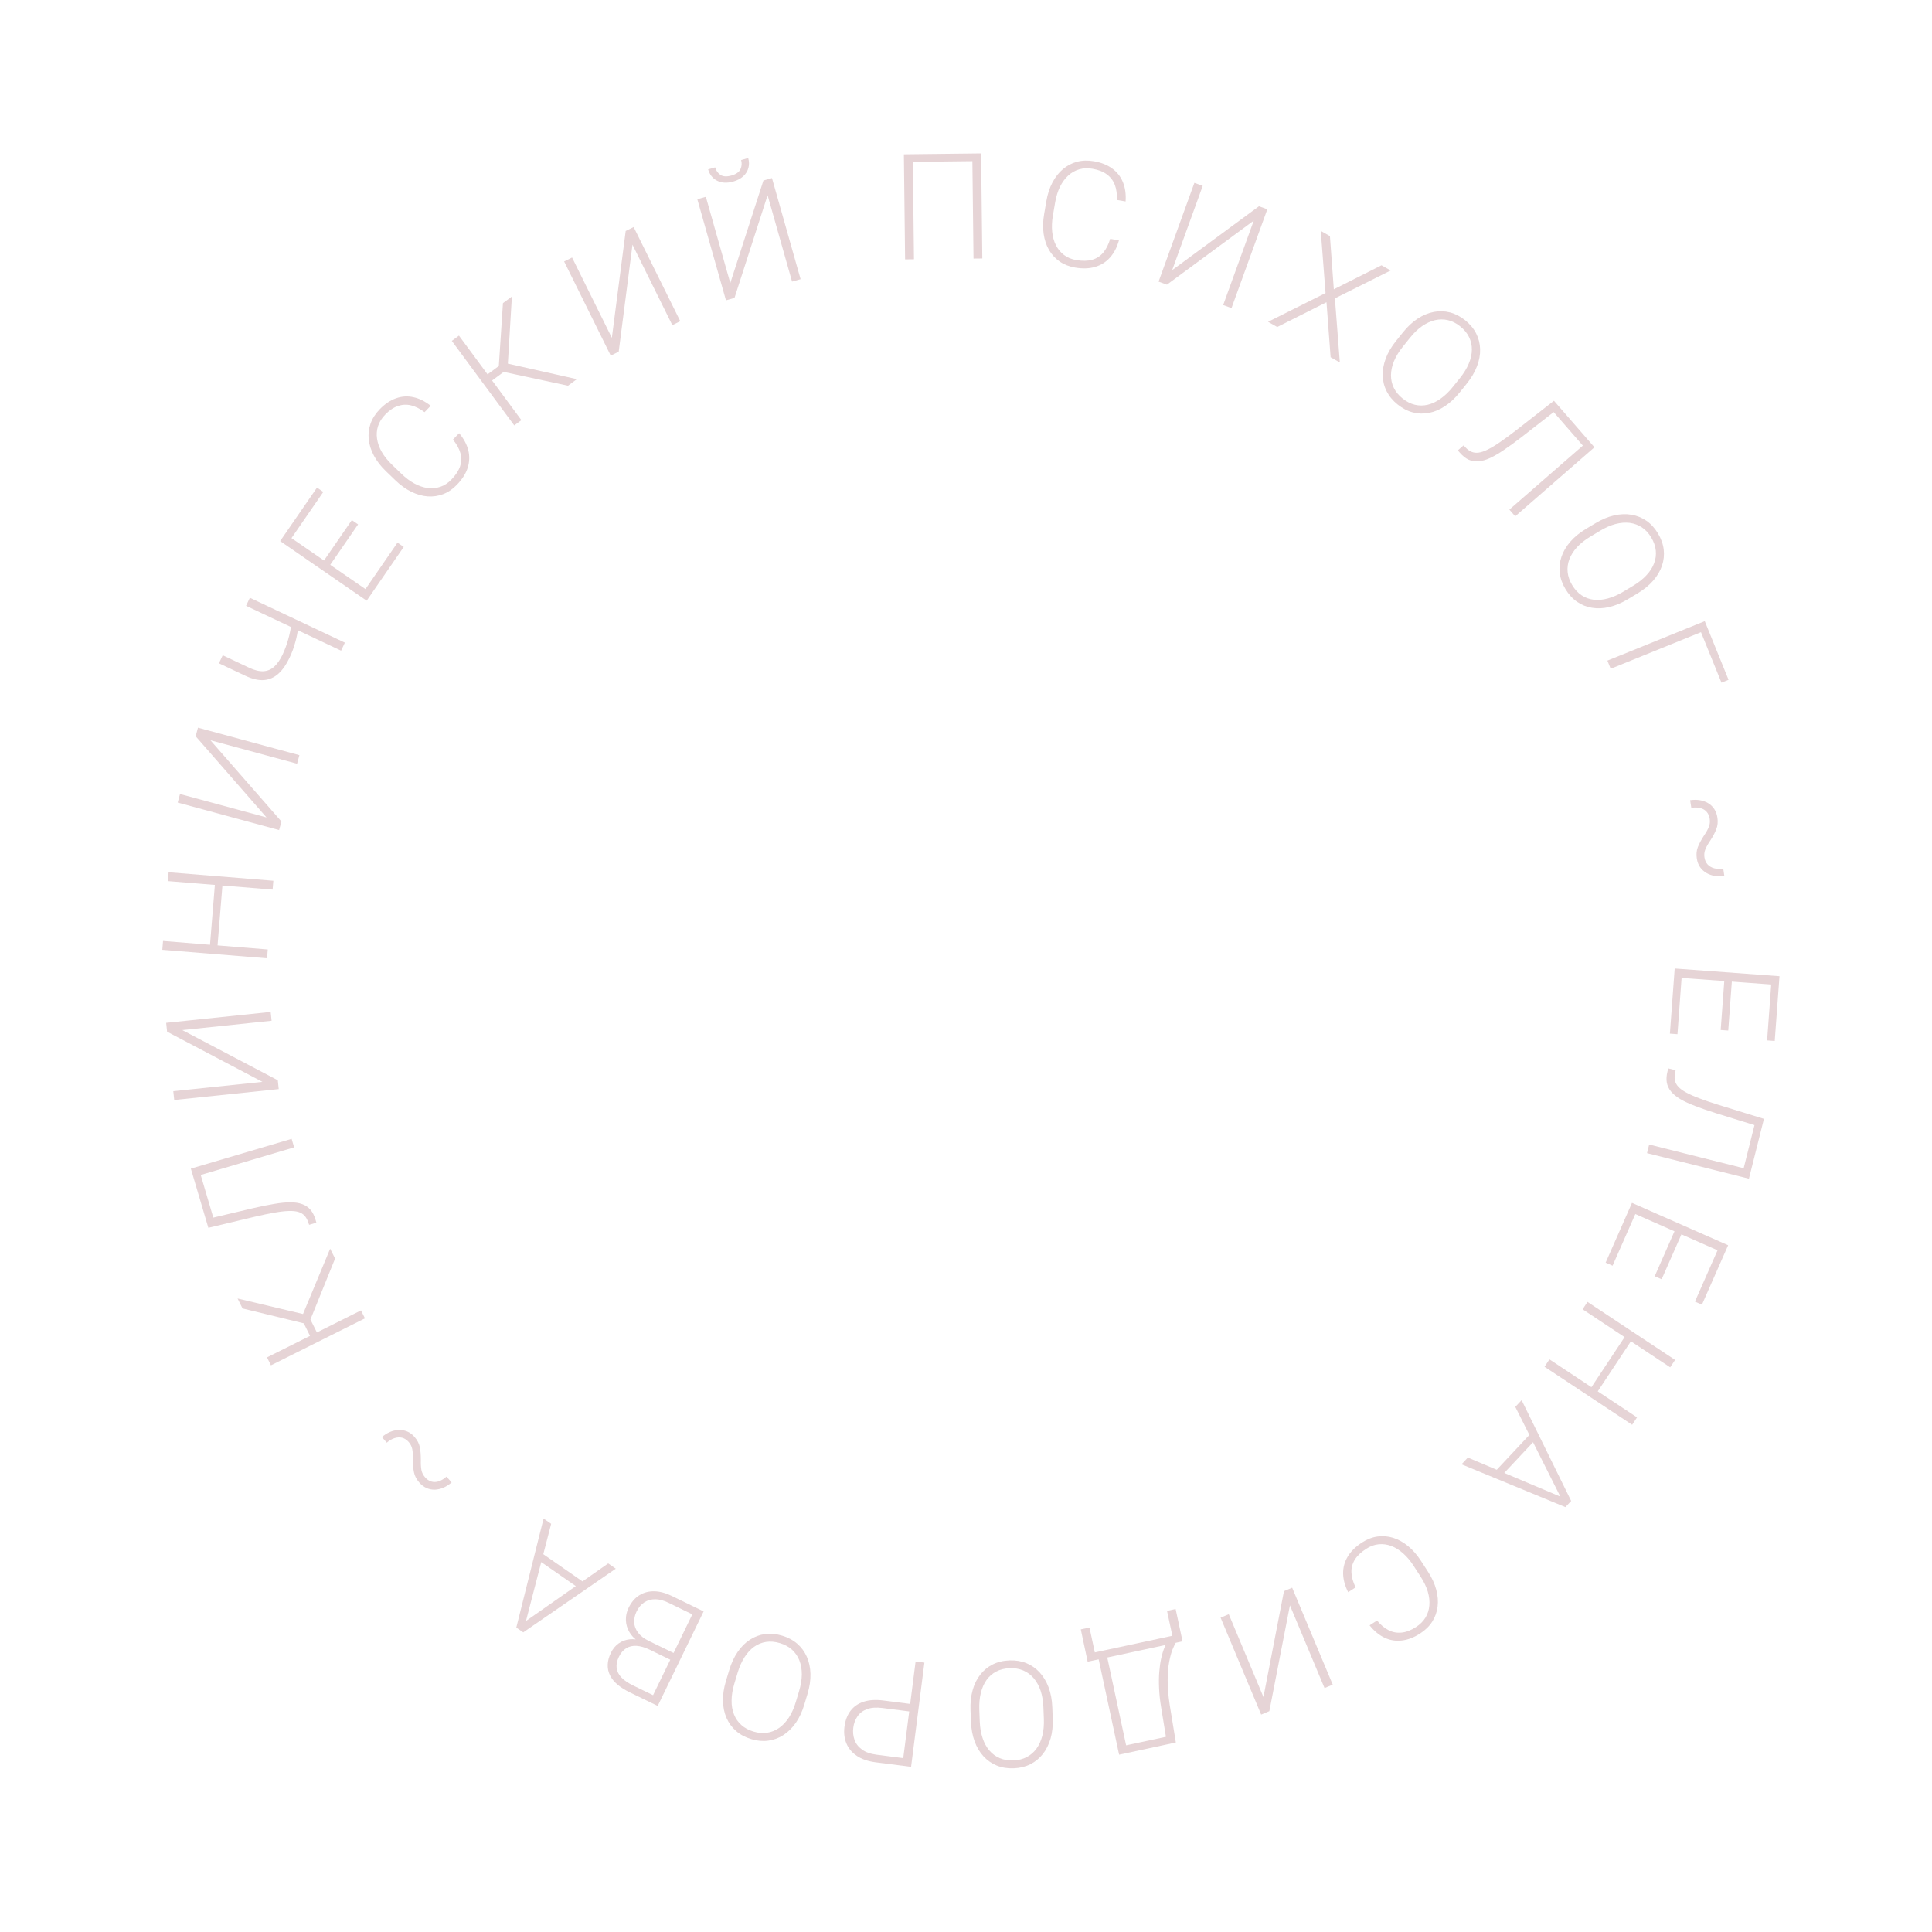 <?xml version="1.0" encoding="UTF-8"?> <svg xmlns="http://www.w3.org/2000/svg" width="183" height="183" viewBox="0 0 183 183" fill="none"> <path d="M158.89 97.959L158.174 97.906L158.584 92.323L159.3 92.375L158.89 97.959ZM168.492 93.304L158.566 92.575L158.627 91.736L168.554 92.465L168.492 93.304ZM163.7 97.613L162.984 97.56L163.343 92.672L164.059 92.725L163.7 97.613ZM168.103 98.601L167.381 98.548L167.788 92.999L168.511 93.052L168.103 98.601Z" fill="#E6D4D6"></path> <path d="M165.823 110.996L165.12 110.82L166.305 106.092L167.008 106.268L165.823 110.996ZM165.66 111.646L156.006 109.225L156.21 108.41L165.864 110.83L165.66 111.646ZM167.081 105.977L166.879 106.786L162.478 105.422C161.75 105.192 161.113 104.971 160.565 104.759C160.016 104.551 159.55 104.335 159.169 104.113C158.792 103.891 158.498 103.651 158.286 103.391C158.073 103.136 157.938 102.85 157.88 102.535C157.826 102.226 157.849 101.872 157.949 101.474L158.019 101.196L158.715 101.37L158.667 101.619C158.61 101.882 158.605 102.12 158.65 102.333C158.694 102.551 158.801 102.752 158.971 102.936C159.144 103.125 159.395 103.307 159.722 103.483C160.048 103.664 160.462 103.847 160.965 104.034C161.466 104.226 162.07 104.431 162.777 104.651L167.081 105.977Z" fill="#E6D4D6"></path> <path d="M152.744 119.887L152.087 119.598L154.345 114.474L155.002 114.764L152.744 119.887ZM163.351 118.719L154.243 114.706L154.582 113.936L163.69 117.95L163.351 118.719ZM157.392 121.173L156.735 120.884L158.711 116.398L159.368 116.688L157.392 121.173ZM161.209 123.58L160.546 123.288L162.79 118.196L163.453 118.488L161.209 123.58Z" fill="#E6D4D6"></path> <path d="M151.249 131.927L150.651 131.531L153.991 126.487L154.59 126.883L151.249 131.927ZM158.202 129.514L149.904 124.018L150.368 123.317L158.666 128.813L158.202 129.514ZM154.597 134.956L146.299 129.46L146.763 128.759L155.061 134.255L154.597 134.956Z" fill="#E6D4D6"></path> <path d="M148.005 142.173L143.53 133.261L144.128 132.623L148.822 142.171L148.406 142.615L148.005 142.173ZM139.034 138.061L148.225 141.939L148.691 142.31L148.275 142.754L138.436 138.699L139.034 138.061ZM142.019 140.014L141.491 139.518L145.103 135.662L145.632 136.157L142.019 140.014Z" fill="#E6D4D6"></path> <path d="M128.405 150.357L127.699 150.813C127.392 150.213 127.233 149.627 127.221 149.054C127.211 148.485 127.354 147.951 127.649 147.451C127.944 146.95 128.4 146.501 129.016 146.103C129.49 145.796 129.979 145.607 130.482 145.537C130.981 145.47 131.475 145.511 131.963 145.662C132.454 145.817 132.924 146.078 133.372 146.444C133.821 146.811 134.228 147.277 134.595 147.844L135.27 148.888C135.636 149.455 135.893 150.016 136.041 150.572C136.191 151.131 136.234 151.668 136.17 152.181C136.106 152.695 135.937 153.168 135.663 153.6C135.389 154.032 135.007 154.407 134.517 154.724C133.924 155.107 133.341 155.33 132.767 155.391C132.196 155.457 131.655 155.367 131.144 155.122C130.629 154.88 130.158 154.49 129.729 153.953L130.435 153.497C130.781 153.913 131.147 154.219 131.533 154.414C131.92 154.61 132.329 154.684 132.761 154.638C133.191 154.599 133.645 154.424 134.124 154.115C134.514 153.863 134.814 153.563 135.024 153.216C135.233 152.868 135.355 152.486 135.389 152.068C135.425 151.654 135.375 151.216 135.24 150.756C135.101 150.297 134.878 149.831 134.572 149.356L133.889 148.3C133.592 147.841 133.265 147.453 132.908 147.136C132.55 146.818 132.177 146.585 131.787 146.435C131.394 146.288 130.995 146.234 130.591 146.273C130.187 146.311 129.792 146.455 129.406 146.705C128.912 147.025 128.551 147.369 128.324 147.739C128.095 148.115 127.99 148.519 128.009 148.952C128.028 149.384 128.16 149.853 128.405 150.357Z" fill="#E6D4D6"></path> <path d="M122.183 152.062L120.233 162.082L119.458 162.407L115.615 153.226L116.39 152.901L119.674 160.746L121.618 150.713L122.394 150.388L126.237 159.57L125.461 159.894L122.183 152.062Z" fill="#E6D4D6"></path> <path d="M103.731 157.245L103.581 156.544L111.227 154.903L111.377 155.605L103.731 157.245ZM111.197 155.643L110.54 152.582L111.356 152.407L112.012 155.468L111.197 155.643ZM103.023 157.397L102.373 154.335L103.195 154.158L103.852 157.22L103.023 157.397ZM106.658 166.063L106.506 165.354L110.931 164.405L111.083 165.113L106.658 166.063ZM106.003 166.204L103.915 156.472L104.73 156.297L106.819 166.029L106.003 166.204ZM111.377 165.05L110.555 165.227L109.976 161.681C109.872 161.046 109.81 160.451 109.788 159.896C109.763 159.342 109.769 158.828 109.807 158.354C109.845 157.879 109.907 157.449 109.991 157.063C110.077 156.681 110.18 156.344 110.299 156.053C110.419 155.766 110.552 155.525 110.697 155.331C110.838 155.142 110.983 155.006 111.133 154.923L111.641 154.814L111.792 155.516L111.364 155.608C111.281 155.742 111.18 155.955 111.061 156.246C110.942 156.542 110.838 156.925 110.748 157.397C110.655 157.874 110.606 158.45 110.602 159.127C110.595 159.809 110.66 160.601 110.798 161.504L111.377 165.05Z" fill="#E6D4D6"></path> <path d="M91.968 163.065L91.927 161.999C91.9 161.303 91.967 160.669 92.127 160.097C92.283 159.53 92.524 159.039 92.85 158.625C93.172 158.212 93.565 157.889 94.031 157.656C94.496 157.424 95.025 157.296 95.617 157.274C96.195 157.251 96.728 157.338 97.214 157.533C97.696 157.729 98.115 158.021 98.472 158.408C98.829 158.796 99.112 159.266 99.32 159.819C99.529 160.377 99.647 161.004 99.673 161.7L99.715 162.766C99.742 163.463 99.675 164.095 99.514 164.662C99.349 165.234 99.104 165.727 98.778 166.141C98.452 166.555 98.056 166.878 97.591 167.11C97.125 167.342 96.603 167.47 96.025 167.492C95.433 167.515 94.896 167.428 94.414 167.233C93.932 167.037 93.513 166.745 93.156 166.358C92.799 165.97 92.518 165.498 92.314 164.94C92.111 164.387 91.995 163.762 91.968 163.065ZM92.761 161.967L92.802 163.047C92.825 163.634 92.914 164.16 93.068 164.623C93.219 165.087 93.432 165.48 93.709 165.803C93.981 166.125 94.31 166.368 94.695 166.531C95.08 166.694 95.513 166.766 95.996 166.747C96.465 166.729 96.883 166.624 97.25 166.432C97.616 166.24 97.925 165.973 98.177 165.63C98.423 165.288 98.608 164.879 98.731 164.405C98.85 163.93 98.898 163.4 98.875 162.812L98.833 161.733C98.81 161.141 98.722 160.611 98.567 160.142C98.407 159.679 98.189 159.284 97.912 158.957C97.635 158.635 97.306 158.392 96.926 158.229C96.541 158.066 96.114 157.993 95.645 158.011C95.158 158.03 94.731 158.136 94.365 158.328C93.998 158.52 93.691 158.787 93.445 159.129C93.198 159.476 93.018 159.887 92.904 160.361C92.785 160.84 92.738 161.375 92.761 161.967Z" fill="#E6D4D6"></path> <path d="M83.689 161.073L86.503 161.433L86.412 162.145L83.598 161.785C83.011 161.71 82.522 161.744 82.131 161.887C81.736 162.034 81.433 162.262 81.224 162.57C81.01 162.878 80.876 163.238 80.824 163.649C80.772 164.052 80.811 164.433 80.939 164.794C81.063 165.155 81.298 165.46 81.642 165.711C81.982 165.966 82.445 166.131 83.033 166.206L85.556 166.529L86.726 157.375L87.56 157.481L86.298 167.354L82.941 166.925C82.218 166.832 81.626 166.63 81.165 166.319C80.699 166.007 80.368 165.613 80.172 165.137C79.975 164.662 79.914 164.135 79.988 163.556C80.066 162.951 80.259 162.445 80.568 162.039C80.877 161.637 81.292 161.352 81.814 161.185C82.337 161.017 82.962 160.98 83.689 161.073Z" fill="#E6D4D6"></path> <path d="M68.761 159.229L69.067 158.208C69.267 157.54 69.535 156.961 69.872 156.472C70.203 155.986 70.59 155.6 71.033 155.314C71.471 155.027 71.948 154.849 72.463 154.779C72.979 154.71 73.52 154.761 74.088 154.931C74.642 155.097 75.118 155.351 75.515 155.694C75.907 156.035 76.21 156.447 76.422 156.929C76.634 157.411 76.749 157.948 76.767 158.538C76.784 159.133 76.692 159.765 76.492 160.433L76.186 161.454C75.986 162.122 75.718 162.698 75.383 163.183C75.041 163.671 74.65 164.058 74.207 164.344C73.765 164.63 73.286 164.807 72.77 164.876C72.255 164.946 71.72 164.897 71.165 164.731C70.598 164.561 70.118 164.305 69.725 163.964C69.333 163.623 69.03 163.211 68.818 162.729C68.606 162.246 68.493 161.708 68.481 161.115C68.467 160.526 68.56 159.897 68.761 159.229ZM69.866 158.447L69.555 159.482C69.387 160.045 69.3 160.571 69.297 161.06C69.289 161.547 69.363 161.988 69.521 162.383C69.674 162.776 69.907 163.112 70.218 163.391C70.529 163.67 70.916 163.879 71.379 164.017C71.829 164.152 72.258 164.188 72.667 164.125C73.076 164.062 73.455 163.909 73.804 163.666C74.148 163.422 74.455 163.095 74.725 162.686C74.991 162.276 75.208 161.789 75.377 161.226L75.687 160.191C75.857 159.624 75.945 159.093 75.95 158.6C75.949 158.11 75.871 157.665 75.714 157.267C75.556 156.872 75.324 156.536 75.017 156.258C74.706 155.98 74.325 155.773 73.876 155.638C73.409 155.498 72.971 155.46 72.562 155.523C72.153 155.586 71.776 155.739 71.432 155.983C71.086 156.232 70.782 156.562 70.521 156.973C70.254 157.388 70.036 157.879 69.866 158.447Z" fill="#E6D4D6"></path> <path d="M61.477 155.441L63.997 156.666L63.699 157.311L61.529 156.257C61.086 156.042 60.678 155.922 60.305 155.898C59.931 155.873 59.604 155.947 59.323 156.12C59.035 156.294 58.802 156.566 58.623 156.935C58.439 157.312 58.368 157.662 58.408 157.986C58.447 158.314 58.597 158.615 58.859 158.889C59.121 159.163 59.494 159.418 59.977 159.653L61.859 160.567L65.892 152.266L66.648 152.634L62.298 161.586L59.661 160.305C59.206 160.083 58.82 159.84 58.503 159.575C58.186 159.309 57.947 159.019 57.787 158.702C57.626 158.386 57.552 158.049 57.564 157.69C57.57 157.333 57.672 156.952 57.869 156.546C58.048 156.177 58.293 155.883 58.602 155.663C58.909 155.448 59.258 155.319 59.649 155.275C60.034 155.234 60.444 155.292 60.88 155.448L61.477 155.441ZM63.623 151.164L66.328 152.478L65.627 152.936L63.309 151.81C62.867 151.594 62.454 151.485 62.07 151.481C61.681 151.48 61.335 151.577 61.031 151.774C60.728 151.971 60.482 152.263 60.295 152.648C60.13 152.988 60.055 153.329 60.071 153.672C60.087 154.014 60.209 154.337 60.437 154.64C60.663 154.947 61.009 155.214 61.477 155.441L63.044 156.203L62.721 156.836L60.502 155.758L60.477 155.465C60.095 155.229 59.806 154.933 59.608 154.579C59.404 154.226 59.297 153.853 59.286 153.457C59.272 153.06 59.356 152.673 59.539 152.296C59.802 151.755 60.146 151.354 60.571 151.095C60.99 150.837 61.462 150.715 61.989 150.727C62.508 150.741 63.053 150.887 63.623 151.164Z" fill="#E6D4D6"></path> <path d="M49.44 153.808L57.608 148.087L58.327 148.586L49.562 154.617L49.062 154.27L49.44 153.808ZM52.207 144.336L49.704 153.992L49.404 154.508L48.905 154.161L51.488 143.837L52.207 144.336ZM50.708 147.573L51.121 146.978L55.462 149.992L55.048 150.587L50.708 147.573Z" fill="#E6D4D6"></path> <path d="M36.638 136.652L36.176 136.121C36.413 135.915 36.668 135.753 36.941 135.636C37.211 135.522 37.485 135.459 37.763 135.446C38.038 135.436 38.307 135.483 38.567 135.589C38.825 135.697 39.058 135.871 39.268 136.112C39.531 136.414 39.696 136.733 39.764 137.067C39.831 137.401 39.864 137.81 39.863 138.295C39.852 138.678 39.871 138.995 39.918 139.243C39.966 139.492 40.081 139.721 40.263 139.931C40.44 140.134 40.637 140.267 40.856 140.331C41.071 140.397 41.302 140.392 41.55 140.316C41.791 140.239 42.039 140.089 42.293 139.868L42.778 140.415C42.534 140.628 42.279 140.792 42.013 140.91C41.74 141.027 41.469 141.09 41.2 141.101C40.925 141.111 40.66 141.06 40.406 140.949C40.149 140.834 39.916 140.656 39.706 140.416C39.44 140.11 39.274 139.784 39.207 139.437C39.137 139.093 39.104 138.69 39.107 138.228C39.118 137.825 39.099 137.501 39.048 137.255C38.997 137.009 38.887 136.788 38.716 136.592C38.533 136.383 38.328 136.247 38.1 136.186C37.868 136.128 37.627 136.139 37.376 136.219C37.124 136.298 36.879 136.443 36.638 136.652Z" fill="#E6D4D6"></path> <path d="M25.29 128.572L34.193 124.123L34.569 124.875L25.666 129.324L25.29 128.572ZM22.503 122.995L29.204 124.583L30.166 126.509L29.552 126.901L28.776 125.347L22.974 123.937L22.503 122.995ZM31.74 119.212L29.357 125.103L28.479 124.999L31.272 118.277L31.74 119.212Z" fill="#E6D4D6"></path> <path d="M18.268 111.336L18.963 111.13L20.344 115.804L19.649 116.01L18.268 111.336ZM18.078 110.693L27.623 107.872L27.861 108.679L18.317 111.5L18.078 110.693ZM19.735 116.298L19.498 115.498L23.982 114.437C24.725 114.265 25.386 114.131 25.966 114.036C26.545 113.936 27.055 113.885 27.497 113.883C27.933 113.882 28.309 113.94 28.624 114.056C28.937 114.168 29.199 114.345 29.408 114.587C29.612 114.826 29.772 115.142 29.888 115.536L29.97 115.811L29.281 116.015L29.196 115.776C29.111 115.521 28.995 115.313 28.848 115.152C28.699 114.987 28.505 114.868 28.265 114.796C28.02 114.722 27.712 114.692 27.341 114.706C26.968 114.716 26.518 114.769 25.99 114.863C25.46 114.953 24.836 115.083 24.116 115.253L19.735 116.298Z" fill="#E6D4D6"></path> <path d="M24.859 102.474L15.826 97.72L15.739 96.883L25.638 95.849L25.726 96.686L17.268 97.569L26.314 102.322L26.402 103.158L16.503 104.192L16.415 103.356L24.859 102.474Z" fill="#E6D4D6"></path> <path d="M20.366 83.656L21.081 83.715L20.591 89.745L19.876 89.686L20.366 83.656ZM15.443 89.128L25.363 89.933L25.295 90.771L15.375 89.966L15.443 89.128ZM15.971 82.621L25.892 83.426L25.823 84.264L15.903 83.459L15.971 82.621Z" fill="#E6D4D6"></path> <path d="M25.245 77.428L18.532 69.738L18.752 68.926L28.359 71.53L28.139 72.341L19.931 70.117L26.657 77.811L26.437 78.623L16.83 76.019L17.05 75.208L25.245 77.428Z" fill="#E6D4D6"></path> <path d="M20.737 62.827L21.096 62.066L23.587 63.242C24.106 63.488 24.562 63.6 24.955 63.579C25.344 63.556 25.685 63.409 25.979 63.14C26.272 62.87 26.535 62.49 26.767 62C26.879 61.761 26.979 61.523 27.065 61.287C27.152 61.05 27.229 60.812 27.297 60.572C27.365 60.332 27.424 60.09 27.473 59.846C27.525 59.599 27.569 59.35 27.606 59.1L28.262 59.41C28.226 59.645 28.186 59.88 28.14 60.116C28.096 60.347 28.04 60.583 27.972 60.823C27.906 61.059 27.83 61.3 27.744 61.547C27.654 61.791 27.546 62.045 27.422 62.309C27.124 62.94 26.779 63.437 26.385 63.8C25.988 64.162 25.53 64.367 25.014 64.415C24.495 64.457 23.899 64.32 23.228 64.003L20.737 62.827ZM23.308 57.381L23.667 56.62L32.667 60.87L32.308 61.63L23.308 57.381Z" fill="#E6D4D6"></path> <path d="M37.651 51.397L38.242 51.804L35.065 56.414L34.474 56.007L37.651 51.397ZM27.013 50.559L35.209 56.206L34.732 56.898L26.536 51.251L27.013 50.559ZM33.326 49.264L33.917 49.671L31.136 53.707L30.545 53.3L33.326 49.264ZM30.026 46.185L30.623 46.596L27.466 51.178L26.869 50.767L30.026 46.185Z" fill="#E6D4D6"></path> <path d="M42.905 41.638L43.489 41.032C43.924 41.547 44.212 42.081 44.355 42.636C44.493 43.188 44.476 43.741 44.303 44.295C44.129 44.85 43.787 45.391 43.278 45.919C42.886 46.326 42.453 46.621 41.979 46.803C41.509 46.983 41.018 47.054 40.508 47.019C39.995 46.98 39.479 46.833 38.958 46.578C38.438 46.323 37.935 45.961 37.45 45.493L36.554 44.63C36.068 44.161 35.691 43.673 35.42 43.166C35.147 42.655 34.983 42.142 34.928 41.628C34.874 41.113 34.931 40.614 35.099 40.131C35.268 39.648 35.554 39.196 35.959 38.776C36.45 38.268 36.967 37.918 37.511 37.728C38.053 37.534 38.6 37.498 39.153 37.621C39.71 37.739 40.258 38.011 40.797 38.437L40.214 39.042C39.782 38.715 39.356 38.5 38.935 38.398C38.514 38.296 38.099 38.317 37.689 38.459C37.279 38.596 36.876 38.869 36.481 39.279C36.158 39.614 35.934 39.974 35.809 40.36C35.684 40.745 35.653 41.146 35.715 41.56C35.774 41.972 35.922 42.386 36.158 42.804C36.398 43.219 36.721 43.623 37.128 44.015L38.033 44.888C38.427 45.267 38.834 45.571 39.254 45.799C39.673 46.026 40.09 46.169 40.504 46.226C40.92 46.279 41.321 46.242 41.706 46.112C42.09 45.983 42.442 45.752 42.761 45.421C43.169 44.998 43.442 44.58 43.58 44.168C43.717 43.75 43.727 43.333 43.61 42.916C43.493 42.499 43.258 42.073 42.905 41.638Z" fill="#E6D4D6"></path> <path d="M43.472 31.79L49.386 39.796L48.709 40.296L42.796 32.29L43.472 31.79ZM48.487 28.086L48.074 34.96L46.342 36.24L45.851 35.702L47.248 34.67L47.64 28.712L48.487 28.086ZM53.801 36.535L47.588 35.2L47.54 34.318L54.642 35.913L53.801 36.535Z" fill="#E6D4D6"></path> <path d="M57.955 32.001L59.266 21.878L60.02 21.505L64.436 30.425L63.682 30.798L59.909 23.177L58.604 33.312L57.85 33.685L53.434 24.765L54.188 24.392L57.955 32.001Z" fill="#E6D4D6"></path> <path d="M69.173 26.81L72.312 17.097L73.121 16.868L75.833 26.444L75.024 26.673L72.707 18.491L69.572 28.218L68.763 28.447L66.05 18.87L66.859 18.641L69.173 26.81ZM70.2 15.159L70.87 14.969C70.964 15.297 70.969 15.611 70.888 15.909C70.811 16.205 70.65 16.466 70.406 16.692C70.162 16.917 69.845 17.085 69.455 17.195C68.867 17.362 68.358 17.336 67.927 17.117C67.499 16.897 67.216 16.539 67.075 16.044L67.74 15.855C67.825 16.158 67.992 16.395 68.24 16.566C68.49 16.732 68.841 16.751 69.293 16.623C69.731 16.499 70.013 16.298 70.138 16.021C70.264 15.744 70.284 15.457 70.2 15.159Z" fill="#E6D4D6"></path> <path d="M92.93 14.53L93.045 24.483L92.211 24.492L92.104 15.265L86.465 15.33L86.572 24.558L85.731 24.567L85.616 14.615L92.93 14.53Z" fill="#E6D4D6"></path> <path d="M105.158 22.624L105.987 22.766C105.806 23.415 105.527 23.954 105.148 24.384C104.77 24.81 104.303 25.107 103.747 25.275C103.192 25.444 102.552 25.466 101.829 25.343C101.272 25.247 100.784 25.055 100.367 24.767C99.954 24.479 99.618 24.114 99.361 23.672C99.105 23.226 98.935 22.716 98.853 22.143C98.771 21.569 98.786 20.95 98.9 20.285L99.11 19.059C99.223 18.394 99.414 17.807 99.681 17.298C99.949 16.785 100.281 16.36 100.676 16.026C101.07 15.691 101.515 15.457 102.009 15.324C102.503 15.191 103.038 15.174 103.613 15.273C104.309 15.392 104.889 15.623 105.353 15.965C105.818 16.304 106.155 16.736 106.366 17.262C106.581 17.789 106.665 18.395 106.617 19.08L105.788 18.939C105.816 18.398 105.753 17.925 105.601 17.52C105.448 17.114 105.197 16.782 104.848 16.524C104.505 16.262 104.052 16.083 103.491 15.987C103.033 15.909 102.609 15.926 102.22 16.04C101.83 16.154 101.482 16.353 101.174 16.638C100.867 16.918 100.608 17.274 100.395 17.704C100.188 18.136 100.036 18.63 99.941 19.187L99.729 20.427C99.637 20.966 99.615 21.473 99.663 21.948C99.711 22.424 99.828 22.848 100.014 23.222C100.204 23.597 100.461 23.907 100.784 24.151C101.108 24.396 101.496 24.557 101.95 24.635C102.529 24.734 103.028 24.724 103.446 24.606C103.869 24.485 104.22 24.258 104.498 23.926C104.777 23.595 104.997 23.161 105.158 22.624Z" fill="#E6D4D6"></path> <path d="M111.029 25.587L119.25 19.536L120.041 19.823L116.649 29.18L115.859 28.894L118.756 20.899L110.531 26.963L109.74 26.676L113.132 17.319L113.922 17.605L111.029 25.587Z" fill="#E6D4D6"></path> <path d="M125.972 22.363L126.34 27.403L130.856 25.128L131.725 25.62L126.443 28.262L126.91 34.332L126.036 33.837L125.646 28.628L120.979 30.974L120.111 30.483L125.556 27.76L125.104 21.872L125.972 22.363Z" fill="#E6D4D6"></path> <path d="M138.936 36.332L138.268 37.164C137.832 37.708 137.365 38.143 136.87 38.469C136.38 38.795 135.877 39.008 135.359 39.107C134.845 39.208 134.336 39.194 133.832 39.065C133.329 38.935 132.846 38.685 132.384 38.314C131.932 37.952 131.587 37.537 131.348 37.071C131.112 36.607 130.987 36.112 130.971 35.585C130.956 35.059 131.051 34.518 131.256 33.964C131.464 33.406 131.786 32.856 132.222 32.312L132.89 31.48C133.326 30.936 133.791 30.503 134.284 30.18C134.783 29.856 135.292 29.645 135.81 29.546C136.327 29.447 136.838 29.462 137.341 29.592C137.845 29.722 138.323 29.968 138.774 30.33C139.236 30.701 139.585 31.118 139.821 31.582C140.056 32.045 140.182 32.541 140.197 33.067C140.213 33.594 140.115 34.135 139.903 34.69C139.695 35.241 139.372 35.788 138.936 36.332ZM137.618 36.642L138.294 35.8C138.662 35.341 138.939 34.886 139.126 34.434C139.317 33.986 139.414 33.549 139.416 33.124C139.421 32.702 139.332 32.303 139.148 31.928C138.965 31.552 138.684 31.213 138.308 30.911C137.942 30.617 137.557 30.423 137.155 30.327C136.752 30.232 136.343 30.232 135.929 30.326C135.518 30.422 135.111 30.61 134.707 30.887C134.306 31.168 133.922 31.537 133.554 31.996L132.878 32.838C132.507 33.3 132.227 33.759 132.037 34.214C131.853 34.669 131.759 35.11 131.754 35.538C131.752 35.963 131.841 36.362 132.021 36.734C132.205 37.11 132.48 37.444 132.846 37.738C133.226 38.044 133.618 38.244 134.02 38.339C134.423 38.434 134.83 38.434 135.241 38.337C135.654 38.236 136.06 38.044 136.456 37.761C136.86 37.477 137.247 37.104 137.618 36.642Z" fill="#E6D4D6"></path> <path d="M150.588 41.863L150.042 42.339L146.841 38.663L147.388 38.187L150.588 41.863ZM151.028 42.368L143.521 48.904L142.969 48.269L150.476 41.734L151.028 42.368ZM147.19 37.96L147.738 38.589L144.102 41.419C143.498 41.884 142.952 42.281 142.465 42.609C141.98 42.941 141.537 43.199 141.137 43.385C140.74 43.567 140.374 43.671 140.039 43.696C139.708 43.725 139.397 43.673 139.105 43.54C138.821 43.407 138.544 43.186 138.274 42.877L138.086 42.66L138.627 42.189L138.803 42.37C138.987 42.567 139.179 42.708 139.38 42.793C139.584 42.882 139.81 42.908 140.057 42.874C140.312 42.84 140.605 42.739 140.936 42.571C141.27 42.407 141.658 42.172 142.099 41.867C142.543 41.565 143.057 41.187 143.641 40.733L147.19 37.96Z" fill="#E6D4D6"></path> <path d="M155.113 56.203L154.198 56.753C153.601 57.112 153.013 57.358 152.434 57.493C151.862 57.63 151.317 57.654 150.797 57.568C150.279 57.485 149.807 57.296 149.379 57C148.951 56.704 148.585 56.302 148.28 55.794C147.982 55.298 147.801 54.79 147.739 54.269C147.678 53.753 147.732 53.245 147.9 52.745C148.067 52.246 148.343 51.772 148.728 51.323C149.116 50.872 149.609 50.467 150.207 50.107L151.121 49.558C151.718 49.199 152.305 48.953 152.879 48.821C153.46 48.69 154.01 48.668 154.53 48.755C155.049 48.841 155.523 49.032 155.951 49.328C156.378 49.624 156.741 50.02 157.039 50.517C157.344 51.024 157.527 51.537 157.588 52.053C157.648 52.57 157.594 53.078 157.427 53.577C157.259 54.077 156.98 54.55 156.589 54.998C156.203 55.442 155.71 55.844 155.113 56.203ZM153.769 56.038L154.695 55.481C155.199 55.179 155.617 54.848 155.949 54.489C156.283 54.134 156.525 53.758 156.674 53.36C156.825 52.966 156.88 52.561 156.837 52.145C156.795 51.729 156.649 51.314 156.401 50.9C156.159 50.498 155.866 50.182 155.521 49.953C155.176 49.725 154.793 49.583 154.372 49.527C153.953 49.476 153.506 49.511 153.031 49.631C152.558 49.756 152.069 49.969 151.565 50.272L150.64 50.828C150.132 51.133 149.71 51.466 149.374 51.828C149.044 52.191 148.803 52.572 148.65 52.972C148.501 53.37 148.447 53.775 148.487 54.187C148.529 54.603 148.671 55.012 148.913 55.414C149.164 55.832 149.462 56.156 149.807 56.384C150.151 56.613 150.533 56.753 150.952 56.805C151.375 56.854 151.822 56.814 152.292 56.686C152.769 56.559 153.261 56.343 153.769 56.038Z" fill="#E6D4D6"></path> <path d="M163.729 64.389L163.058 64.662L161.118 59.879L152.566 63.346L152.253 62.573L161.476 58.834L163.729 64.389Z" fill="#E6D4D6"></path> <path d="M163.227 82.277L163.33 82.974C163.019 83.019 162.717 83.018 162.424 82.969C162.136 82.919 161.871 82.825 161.629 82.685C161.392 82.545 161.192 82.361 161.029 82.131C160.871 81.901 160.769 81.628 160.722 81.313C160.664 80.916 160.696 80.559 160.82 80.241C160.943 79.923 161.136 79.561 161.399 79.154C161.615 78.836 161.77 78.56 161.864 78.325C161.958 78.09 161.985 77.835 161.945 77.56C161.906 77.294 161.811 77.075 161.662 76.904C161.516 76.732 161.319 76.611 161.069 76.542C160.825 76.477 160.536 76.469 160.202 76.518L160.089 75.795C160.409 75.748 160.713 75.747 161 75.792C161.293 75.841 161.555 75.934 161.787 76.07C162.025 76.21 162.22 76.395 162.374 76.626C162.528 76.861 162.629 77.137 162.675 77.452C162.734 77.854 162.698 78.218 162.567 78.546C162.44 78.874 162.251 79.231 161.999 79.618C161.772 79.951 161.614 80.235 161.524 80.469C161.434 80.703 161.408 80.949 161.446 81.206C161.486 81.481 161.586 81.706 161.746 81.88C161.909 82.054 162.118 82.176 162.373 82.244C162.627 82.312 162.912 82.323 163.227 82.277Z" fill="#E6D4D6"></path> </svg> 